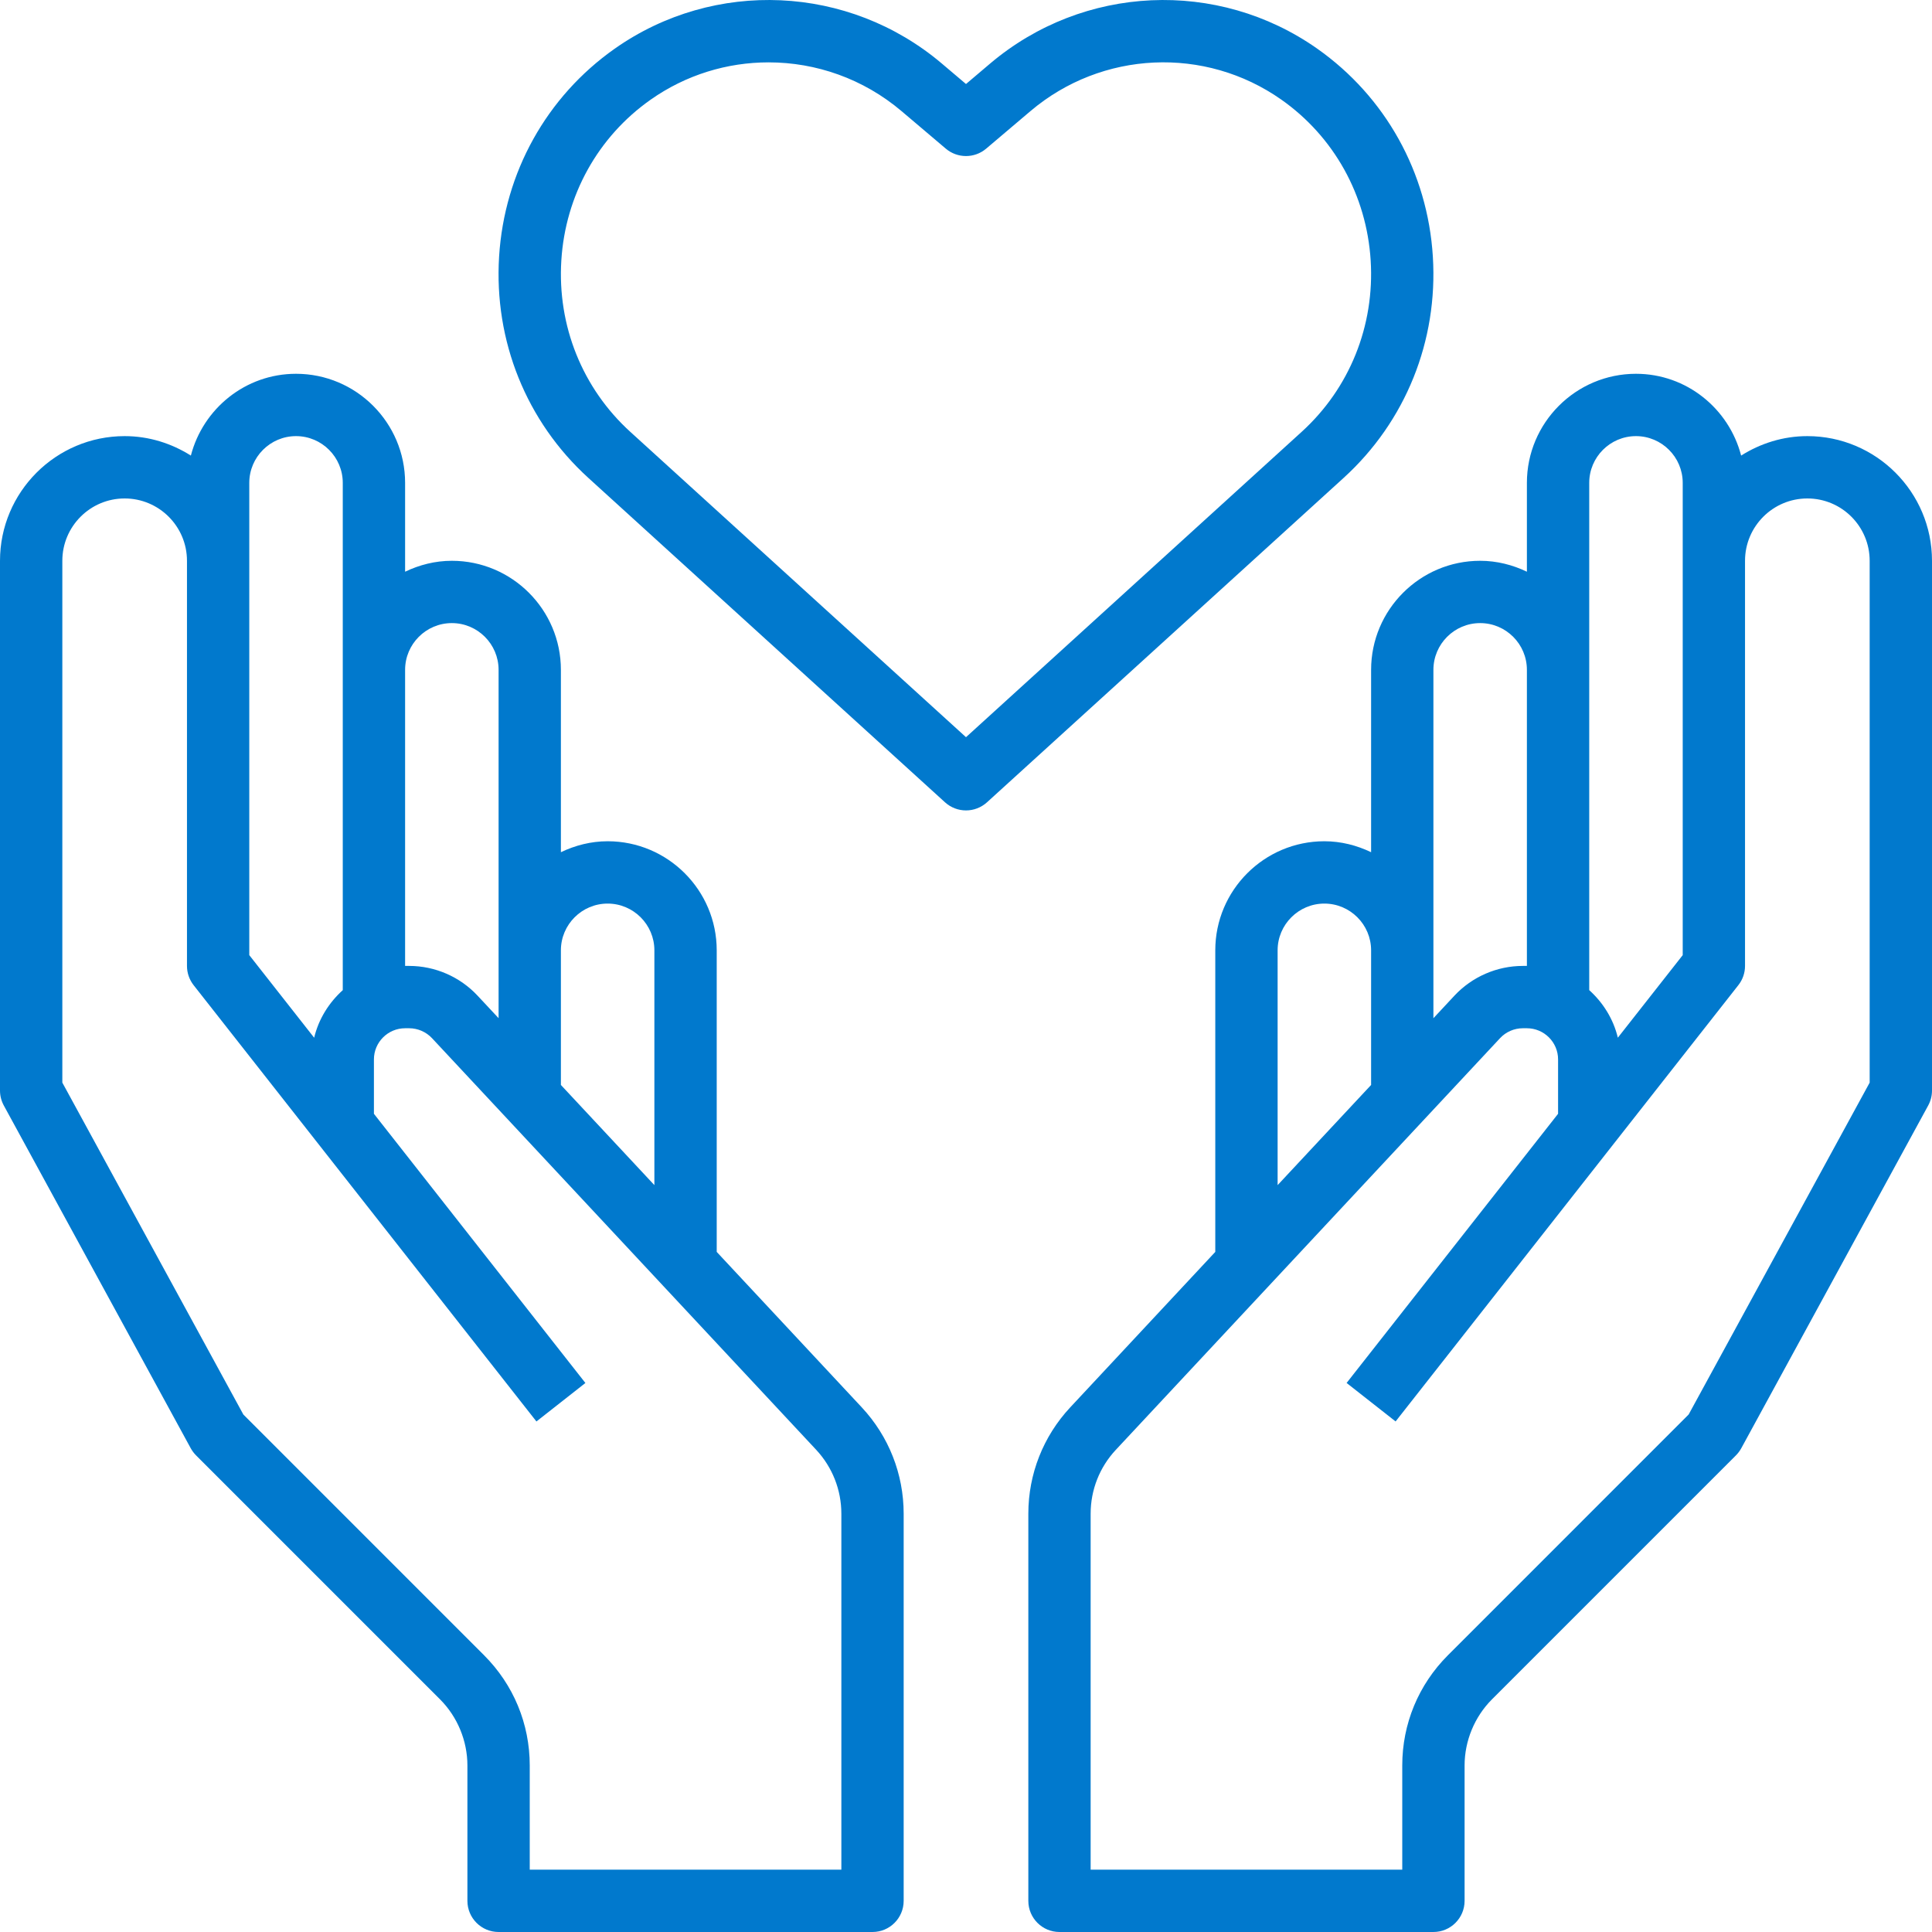 <svg width="72" height="72" viewBox="0 0 72 72" fill="none" xmlns="http://www.w3.org/2000/svg">
<path d="M26.71 46.655V35.416C26.71 33.175 24.887 31.351 22.645 31.351C22.019 31.351 21.433 31.506 20.903 31.759V24.963C20.903 22.722 19.08 20.899 16.839 20.899C16.213 20.899 15.626 21.053 15.097 21.306V17.995C15.097 15.754 13.274 13.93 11.032 13.93C9.145 13.93 7.567 15.231 7.113 16.978C6.395 16.525 5.553 16.253 4.645 16.253C2.083 16.253 0 18.337 0 20.899V40.642C0 40.836 0.049 41.028 0.142 41.199L7.109 53.974C7.163 54.071 7.23 54.161 7.308 54.239L16.4 63.331C17.048 63.98 17.419 64.877 17.419 65.795V70.839C17.419 71.48 17.94 72 18.581 72H32.516C33.157 72 33.677 71.48 33.677 70.839V56.411C33.677 54.935 33.122 53.527 32.115 52.448L26.71 46.655ZM22.645 33.674C23.605 33.674 24.387 34.456 24.387 35.416V44.166L20.903 40.433V35.416C20.903 34.456 21.685 33.674 22.645 33.674ZM16.839 23.221C17.799 23.221 18.581 24.003 18.581 24.963V35.416V37.944L17.796 37.104C17.14 36.401 16.212 35.997 15.249 35.997H15.097V24.963C15.097 24.003 15.878 23.221 16.839 23.221ZM9.29 17.995C9.29 17.035 10.072 16.253 11.032 16.253C11.993 16.253 12.774 17.035 12.774 17.995V24.963V36.9C12.259 37.365 11.874 37.975 11.708 38.673L9.29 35.595V20.899V17.995ZM31.355 69.677H19.742V65.795C19.742 64.244 19.138 62.786 18.042 61.689L9.069 52.715L2.323 40.346V20.899C2.323 19.617 3.364 18.576 4.645 18.576C5.926 18.576 6.968 19.617 6.968 20.899V35.997C6.968 36.257 7.055 36.509 7.216 36.715L19.991 52.974L21.816 51.54L13.935 41.508V39.481C13.935 38.841 14.457 38.32 15.097 38.32H15.249C15.569 38.32 15.878 38.454 16.098 38.688L30.419 54.032C31.021 54.68 31.355 55.525 31.355 56.411V69.677Z" fill="#0179CD"/>
<path d="M67.355 16.253C66.447 16.253 65.605 16.525 64.887 16.978C64.433 15.231 62.855 13.93 60.968 13.93C58.727 13.93 56.903 15.754 56.903 17.995V21.306C56.374 21.053 55.787 20.899 55.161 20.899C52.92 20.899 51.097 22.722 51.097 24.963V31.759C50.567 31.506 49.981 31.351 49.355 31.351C47.114 31.351 45.29 33.175 45.29 35.416V46.655L39.885 52.448C38.878 53.527 38.323 54.935 38.323 56.411V70.839C38.323 71.48 38.843 72 39.484 72H53.419C54.06 72 54.581 71.48 54.581 70.839V65.795C54.581 64.877 54.952 63.981 55.6 63.331L64.692 54.239C64.77 54.161 64.837 54.071 64.891 53.974L71.858 41.199C71.951 41.028 72 40.836 72 40.642V20.899C72 18.337 69.917 16.253 67.355 16.253ZM59.226 17.995C59.226 17.035 60.007 16.253 60.968 16.253C61.928 16.253 62.71 17.035 62.71 17.995V20.899V35.595L60.292 38.672C60.126 37.974 59.741 37.365 59.226 36.899V24.963V17.995ZM53.419 24.963C53.419 24.003 54.201 23.221 55.161 23.221C56.122 23.221 56.903 24.003 56.903 24.963V35.997H56.751C55.788 35.997 54.861 36.401 54.204 37.104L53.419 37.946V35.416V24.963ZM47.613 35.416C47.613 34.456 48.395 33.674 49.355 33.674C50.315 33.674 51.097 34.456 51.097 35.416V40.433L47.613 44.166V35.416ZM69.677 40.346L62.931 52.714L53.958 61.688C52.862 62.786 52.258 64.243 52.258 65.795V69.677H40.645V56.411C40.645 55.525 40.978 54.68 41.582 54.033L55.903 38.689C56.122 38.454 56.431 38.32 56.751 38.32H56.903C57.543 38.32 58.065 38.841 58.065 39.481V41.508L50.184 51.539L52.01 52.973L64.784 36.713C64.945 36.509 65.032 36.257 65.032 35.997V20.899C65.032 19.617 66.074 18.576 67.355 18.576C68.636 18.576 69.677 19.617 69.677 20.899V40.346Z" fill="#0179CD"/>
<path d="M53.398 9.56C53.203 6.427 51.632 3.604 49.09 1.814C45.38 -0.797 40.368 -0.569 36.901 2.367L36 3.131L35.098 2.367C31.631 -0.569 26.62 -0.797 22.909 1.814C20.367 3.604 18.796 6.427 18.6 9.56C18.404 12.703 19.616 15.71 21.927 17.811L35.218 29.9C35.44 30.101 35.72 30.202 36 30.202C36.28 30.202 36.56 30.101 36.782 29.9L50.072 17.811C52.382 15.71 53.595 12.703 53.398 9.56ZM36 27.473L23.491 16.095C21.704 14.47 20.767 12.141 20.919 9.707C21.07 7.281 22.284 5.096 24.247 3.715C25.569 2.784 27.107 2.324 28.642 2.324C30.41 2.324 32.173 2.934 33.596 4.14L35.249 5.541C35.682 5.907 36.317 5.907 36.75 5.541L38.404 4.139C41.062 1.887 44.908 1.711 47.753 3.714C49.716 5.095 50.929 7.279 51.081 9.706C51.233 12.141 50.295 14.47 48.509 16.093L36 27.473Z" fill="#0179CD"/>
</svg>
